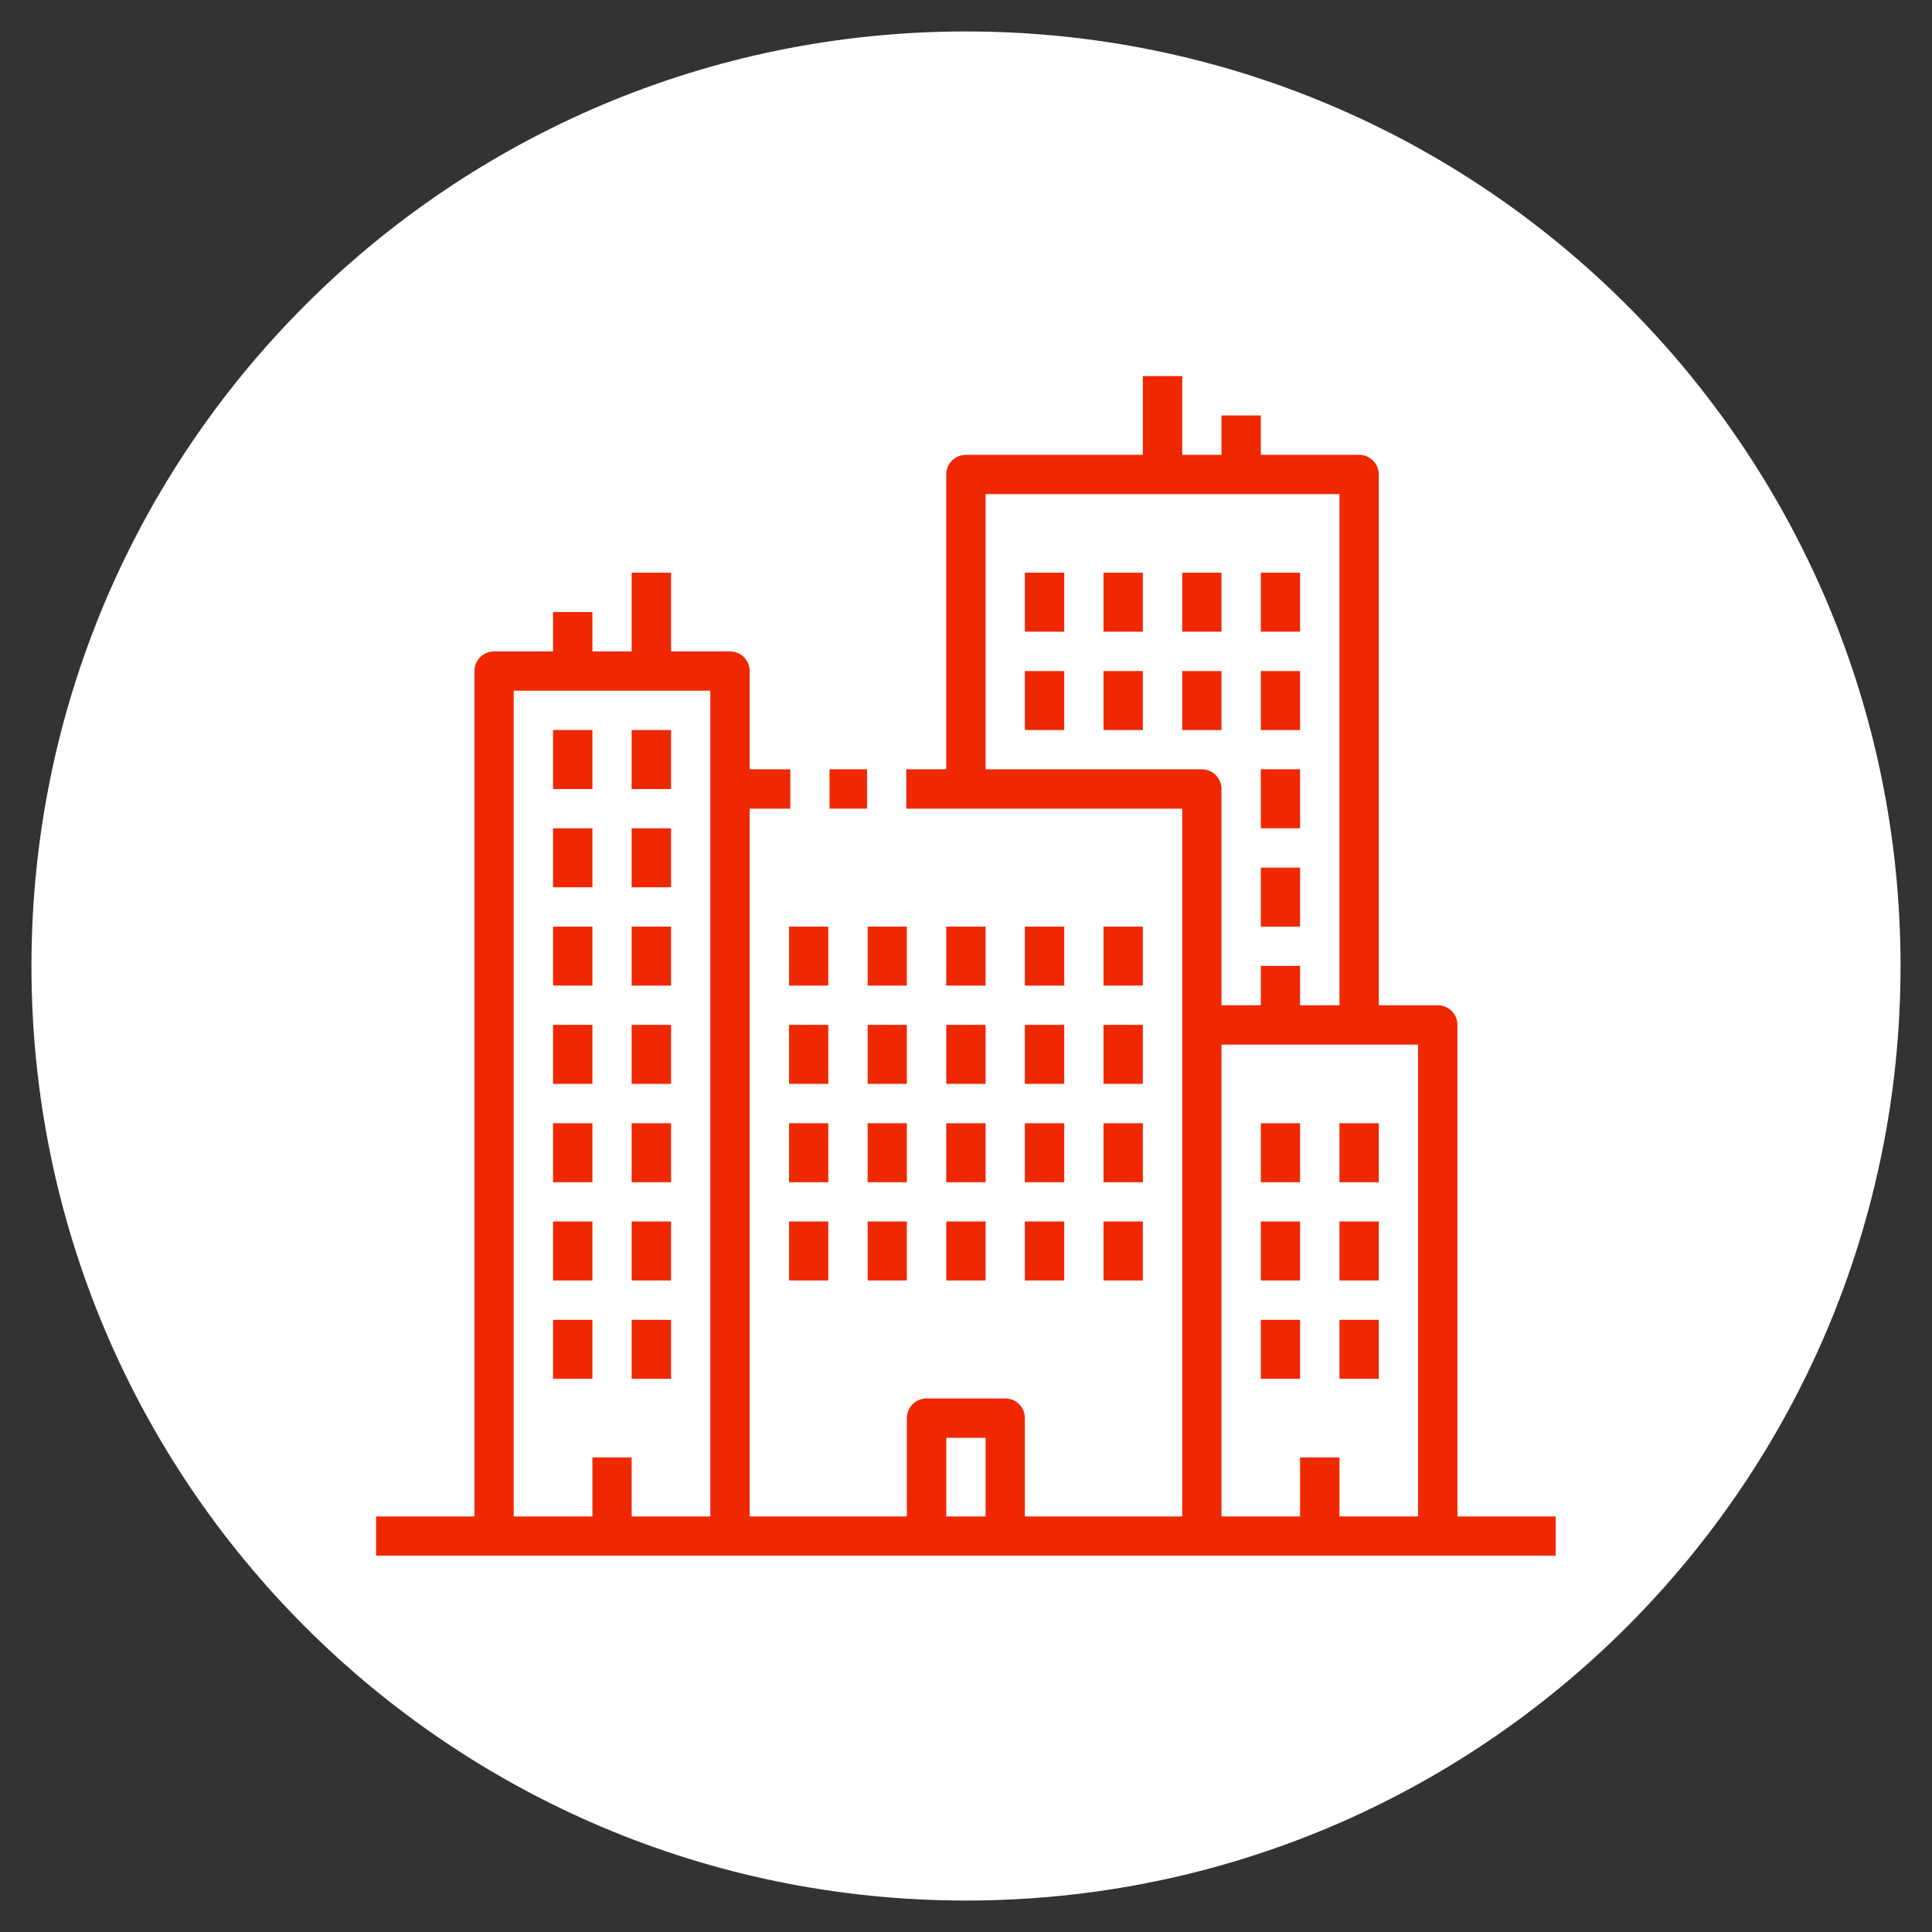 <svg version="1.0" preserveAspectRatio="xMidYMid meet" height="80" viewBox="0 0 60 60" zoomAndPan="magnify" width="80" xmlns:xlink="http://www.w3.org/1999/xlink" xmlns="http://www.w3.org/2000/svg"><rect x="0" y="0" width="60" height="60" fill="#333333" stroke="none"/><defs><clipPath id="b5c7d4e2c1"><path clip-rule="nonzero" d="M 0.977 0.977 L 59.023 0.977 L 59.023 59.023 L 0.977 59.023 Z M 0.977 0.977"></path></clipPath><clipPath id="39e87e32f0"><path clip-rule="nonzero" d="M 30 0.977 C 13.969 0.977 0.977 13.969 0.977 30 C 0.977 46.031 13.969 59.023 30 59.023 C 46.031 59.023 59.023 46.031 59.023 30 C 59.023 13.969 46.031 0.977 30 0.977 Z M 30 0.977"></path></clipPath><clipPath id="83cf392e6d"><path clip-rule="nonzero" d="M 11.68 11.68 L 48.43 11.68 L 48.43 48.43 L 11.68 48.43 Z M 11.68 11.68"></path></clipPath></defs><g clip-path="url(#b5c7d4e2c1)"><g clip-path="url(#39e87e32f0)"><path fill-rule="nonzero" fill-opacity="1" d="M 0.977 0.977 L 59.023 0.977 L 59.023 59.023 L 0.977 59.023 Z M 0.977 0.977" fill="#ffffff"></path></g></g><path fill-rule="nonzero" fill-opacity="1" d="M 25.762 25.113 L 26.926 25.113 L 26.926 23.891 L 25.762 23.891 L 25.762 25.113" fill="#ef2801"></path><path fill-rule="nonzero" fill-opacity="1" d="M 25.723 28.777 L 24.504 28.777 L 24.504 30.609 L 25.723 30.609 L 25.723 28.777" fill="#ef2801"></path><path fill-rule="nonzero" fill-opacity="1" d="M 28.164 28.777 L 26.945 28.777 L 26.945 30.609 L 28.164 30.609 L 28.164 28.777" fill="#ef2801"></path><path fill-rule="nonzero" fill-opacity="1" d="M 30.609 28.777 L 29.387 28.777 L 29.387 30.609 L 30.609 30.609 L 30.609 28.777" fill="#ef2801"></path><path fill-rule="nonzero" fill-opacity="1" d="M 33.051 28.777 L 31.828 28.777 L 31.828 30.609 L 33.051 30.609 L 33.051 28.777" fill="#ef2801"></path><path fill-rule="nonzero" fill-opacity="1" d="M 31.828 19.617 L 33.051 19.617 L 33.051 17.785 L 31.828 17.785 L 31.828 19.617" fill="#ef2801"></path><path fill-rule="nonzero" fill-opacity="1" d="M 34.27 19.617 L 35.492 19.617 L 35.492 17.785 L 34.27 17.785 L 34.27 19.617" fill="#ef2801"></path><path fill-rule="nonzero" fill-opacity="1" d="M 37.934 17.785 L 36.715 17.785 L 36.715 19.617 L 37.934 19.617 L 37.934 17.785" fill="#ef2801"></path><path fill-rule="nonzero" fill-opacity="1" d="M 40.375 17.785 L 39.156 17.785 L 39.156 19.617 L 40.375 19.617 L 40.375 17.785" fill="#ef2801"></path><path fill-rule="nonzero" fill-opacity="1" d="M 31.828 22.672 L 33.051 22.672 L 33.051 20.84 L 31.828 20.84 L 31.828 22.672" fill="#ef2801"></path><path fill-rule="nonzero" fill-opacity="1" d="M 34.27 22.672 L 35.492 22.672 L 35.492 20.84 L 34.27 20.84 L 34.27 22.672" fill="#ef2801"></path><path fill-rule="nonzero" fill-opacity="1" d="M 37.934 20.84 L 36.715 20.84 L 36.715 22.672 L 37.934 22.672 L 37.934 20.84" fill="#ef2801"></path><path fill-rule="nonzero" fill-opacity="1" d="M 40.375 20.84 L 39.156 20.84 L 39.156 22.672 L 40.375 22.672 L 40.375 20.84" fill="#ef2801"></path><path fill-rule="nonzero" fill-opacity="1" d="M 40.375 23.891 L 39.156 23.891 L 39.156 25.723 L 40.375 25.723 L 40.375 23.891" fill="#ef2801"></path><path fill-rule="nonzero" fill-opacity="1" d="M 40.375 26.945 L 39.156 26.945 L 39.156 28.777 L 40.375 28.777 L 40.375 26.945" fill="#ef2801"></path><path fill-rule="nonzero" fill-opacity="1" d="M 35.492 28.777 L 34.27 28.777 L 34.27 30.609 L 35.492 30.609 L 35.492 28.777" fill="#ef2801"></path><path fill-rule="nonzero" fill-opacity="1" d="M 25.723 31.828 L 24.504 31.828 L 24.504 33.66 L 25.723 33.66 L 25.723 31.828" fill="#ef2801"></path><path fill-rule="nonzero" fill-opacity="1" d="M 28.164 31.828 L 26.945 31.828 L 26.945 33.66 L 28.164 33.66 L 28.164 31.828" fill="#ef2801"></path><path fill-rule="nonzero" fill-opacity="1" d="M 29.387 33.66 L 30.609 33.66 L 30.609 31.828 L 29.387 31.828 L 29.387 33.66" fill="#ef2801"></path><path fill-rule="nonzero" fill-opacity="1" d="M 31.828 33.66 L 33.051 33.66 L 33.051 31.828 L 31.828 31.828 L 31.828 33.66" fill="#ef2801"></path><path fill-rule="nonzero" fill-opacity="1" d="M 34.27 33.66 L 35.492 33.66 L 35.492 31.828 L 34.27 31.828 L 34.27 33.66" fill="#ef2801"></path><path fill-rule="nonzero" fill-opacity="1" d="M 25.723 34.883 L 24.504 34.883 L 24.504 36.715 L 25.723 36.715 L 25.723 34.883" fill="#ef2801"></path><path fill-rule="nonzero" fill-opacity="1" d="M 28.164 34.883 L 26.945 34.883 L 26.945 36.715 L 28.164 36.715 L 28.164 34.883" fill="#ef2801"></path><path fill-rule="nonzero" fill-opacity="1" d="M 29.387 36.715 L 30.609 36.715 L 30.609 34.883 L 29.387 34.883 L 29.387 36.715" fill="#ef2801"></path><path fill-rule="nonzero" fill-opacity="1" d="M 31.828 36.715 L 33.051 36.715 L 33.051 34.883 L 31.828 34.883 L 31.828 36.715" fill="#ef2801"></path><path fill-rule="nonzero" fill-opacity="1" d="M 34.27 36.715 L 35.492 36.715 L 35.492 34.883 L 34.27 34.883 L 34.27 36.715" fill="#ef2801"></path><path fill-rule="nonzero" fill-opacity="1" d="M 24.504 39.766 L 25.723 39.766 L 25.723 37.934 L 24.504 37.934 L 24.504 39.766" fill="#ef2801"></path><path fill-rule="nonzero" fill-opacity="1" d="M 26.945 39.766 L 28.164 39.766 L 28.164 37.934 L 26.945 37.934 L 26.945 39.766" fill="#ef2801"></path><path fill-rule="nonzero" fill-opacity="1" d="M 17.176 27.555 L 18.398 27.555 L 18.398 25.723 L 17.176 25.723 L 17.176 27.555" fill="#ef2801"></path><path fill-rule="nonzero" fill-opacity="1" d="M 20.84 25.723 L 19.617 25.723 L 19.617 27.555 L 20.84 27.555 L 20.84 25.723" fill="#ef2801"></path><path fill-rule="nonzero" fill-opacity="1" d="M 17.176 24.504 L 18.398 24.504 L 18.398 22.672 L 17.176 22.672 L 17.176 24.504" fill="#ef2801"></path><path fill-rule="nonzero" fill-opacity="1" d="M 20.84 22.672 L 19.617 22.672 L 19.617 24.504 L 20.84 24.504 L 20.84 22.672" fill="#ef2801"></path><path fill-rule="nonzero" fill-opacity="1" d="M 17.176 42.82 L 18.398 42.82 L 18.398 40.988 L 17.176 40.988 L 17.176 42.82" fill="#ef2801"></path><path fill-rule="nonzero" fill-opacity="1" d="M 20.84 40.988 L 19.617 40.988 L 19.617 42.82 L 20.84 42.82 L 20.84 40.988" fill="#ef2801"></path><path fill-rule="nonzero" fill-opacity="1" d="M 17.176 30.609 L 18.398 30.609 L 18.398 28.777 L 17.176 28.777 L 17.176 30.609" fill="#ef2801"></path><path fill-rule="nonzero" fill-opacity="1" d="M 20.84 28.777 L 19.617 28.777 L 19.617 30.609 L 20.84 30.609 L 20.84 28.777" fill="#ef2801"></path><path fill-rule="nonzero" fill-opacity="1" d="M 17.176 33.66 L 18.398 33.66 L 18.398 31.828 L 17.176 31.828 L 17.176 33.66" fill="#ef2801"></path><path fill-rule="nonzero" fill-opacity="1" d="M 20.84 31.828 L 19.617 31.828 L 19.617 33.66 L 20.84 33.66 L 20.84 31.828" fill="#ef2801"></path><path fill-rule="nonzero" fill-opacity="1" d="M 17.176 36.715 L 18.398 36.715 L 18.398 34.883 L 17.176 34.883 L 17.176 36.715" fill="#ef2801"></path><path fill-rule="nonzero" fill-opacity="1" d="M 20.84 34.883 L 19.617 34.883 L 19.617 36.715 L 20.84 36.715 L 20.84 34.883" fill="#ef2801"></path><path fill-rule="nonzero" fill-opacity="1" d="M 17.176 39.766 L 18.398 39.766 L 18.398 37.934 L 17.176 37.934 L 17.176 39.766" fill="#ef2801"></path><path fill-rule="nonzero" fill-opacity="1" d="M 20.84 37.934 L 19.617 37.934 L 19.617 39.766 L 20.84 39.766 L 20.84 37.934" fill="#ef2801"></path><path fill-rule="nonzero" fill-opacity="1" d="M 29.387 39.766 L 30.609 39.766 L 30.609 37.934 L 29.387 37.934 L 29.387 39.766" fill="#ef2801"></path><path fill-rule="nonzero" fill-opacity="1" d="M 31.828 39.766 L 33.051 39.766 L 33.051 37.934 L 31.828 37.934 L 31.828 39.766" fill="#ef2801"></path><path fill-rule="nonzero" fill-opacity="1" d="M 34.27 39.766 L 35.492 39.766 L 35.492 37.934 L 34.27 37.934 L 34.27 39.766" fill="#ef2801"></path><path fill-rule="nonzero" fill-opacity="1" d="M 39.156 36.715 L 40.375 36.715 L 40.375 34.883 L 39.156 34.883 L 39.156 36.715" fill="#ef2801"></path><path fill-rule="nonzero" fill-opacity="1" d="M 41.598 36.715 L 42.82 36.715 L 42.82 34.883 L 41.598 34.883 L 41.598 36.715" fill="#ef2801"></path><path fill-rule="nonzero" fill-opacity="1" d="M 39.156 39.766 L 40.375 39.766 L 40.375 37.934 L 39.156 37.934 L 39.156 39.766" fill="#ef2801"></path><path fill-rule="nonzero" fill-opacity="1" d="M 41.598 39.766 L 42.82 39.766 L 42.82 37.934 L 41.598 37.934 L 41.598 39.766" fill="#ef2801"></path><path fill-rule="nonzero" fill-opacity="1" d="M 39.156 42.82 L 40.375 42.82 L 40.375 40.988 L 39.156 40.988 L 39.156 42.82" fill="#ef2801"></path><path fill-rule="nonzero" fill-opacity="1" d="M 41.598 42.82 L 42.82 42.82 L 42.82 40.988 L 41.598 40.988 L 41.598 42.82" fill="#ef2801"></path><g clip-path="url(#83cf392e6d)"><path fill-rule="nonzero" fill-opacity="1" d="M 41.598 47.094 L 41.598 45.262 L 40.375 45.262 L 40.375 47.094 L 37.934 47.094 L 37.934 32.441 L 44.039 32.441 L 44.039 47.094 Z M 29.387 47.094 L 29.387 44.652 L 30.609 44.652 L 30.609 47.094 Z M 30.609 23.891 L 30.609 15.344 L 41.598 15.344 L 41.598 31.219 L 40.375 31.219 L 40.375 29.996 L 39.156 29.996 L 39.156 31.219 L 37.934 31.219 L 37.934 24.504 C 37.934 24.164 37.66 23.891 37.324 23.891 Z M 18.398 45.262 L 18.398 47.094 L 15.953 47.094 L 15.953 21.449 L 22.059 21.449 L 22.059 47.094 L 19.617 47.094 L 19.617 45.262 Z M 45.262 31.828 C 45.262 31.492 44.988 31.219 44.652 31.219 L 42.82 31.219 L 42.82 14.734 C 42.82 14.398 42.547 14.125 42.207 14.125 L 39.156 14.125 L 39.156 12.902 L 37.934 12.902 L 37.934 14.125 L 36.715 14.125 L 36.715 11.68 L 35.492 11.68 L 35.492 14.125 L 29.996 14.125 C 29.66 14.125 29.387 14.398 29.387 14.734 L 29.387 23.891 L 28.145 23.891 L 28.145 25.113 L 36.715 25.113 L 36.715 47.094 L 31.828 47.094 L 31.828 44.039 C 31.828 43.703 31.555 43.43 31.219 43.43 L 28.777 43.43 C 28.438 43.43 28.164 43.703 28.164 44.039 L 28.164 47.094 L 23.281 47.094 L 23.281 25.113 L 24.543 25.113 L 24.543 23.891 L 23.281 23.891 L 23.281 20.84 C 23.281 20.504 23.008 20.23 22.672 20.23 L 20.84 20.23 L 20.84 17.785 L 19.617 17.785 L 19.617 20.23 L 18.398 20.23 L 18.398 19.008 L 17.176 19.008 L 17.176 20.23 L 15.344 20.23 C 15.008 20.23 14.734 20.504 14.734 20.84 L 14.734 47.094 L 11.68 47.094 L 11.68 48.312 L 48.312 48.312 L 48.312 47.094 L 45.262 47.094 L 45.262 31.828" fill="#ef2801"></path></g></svg>